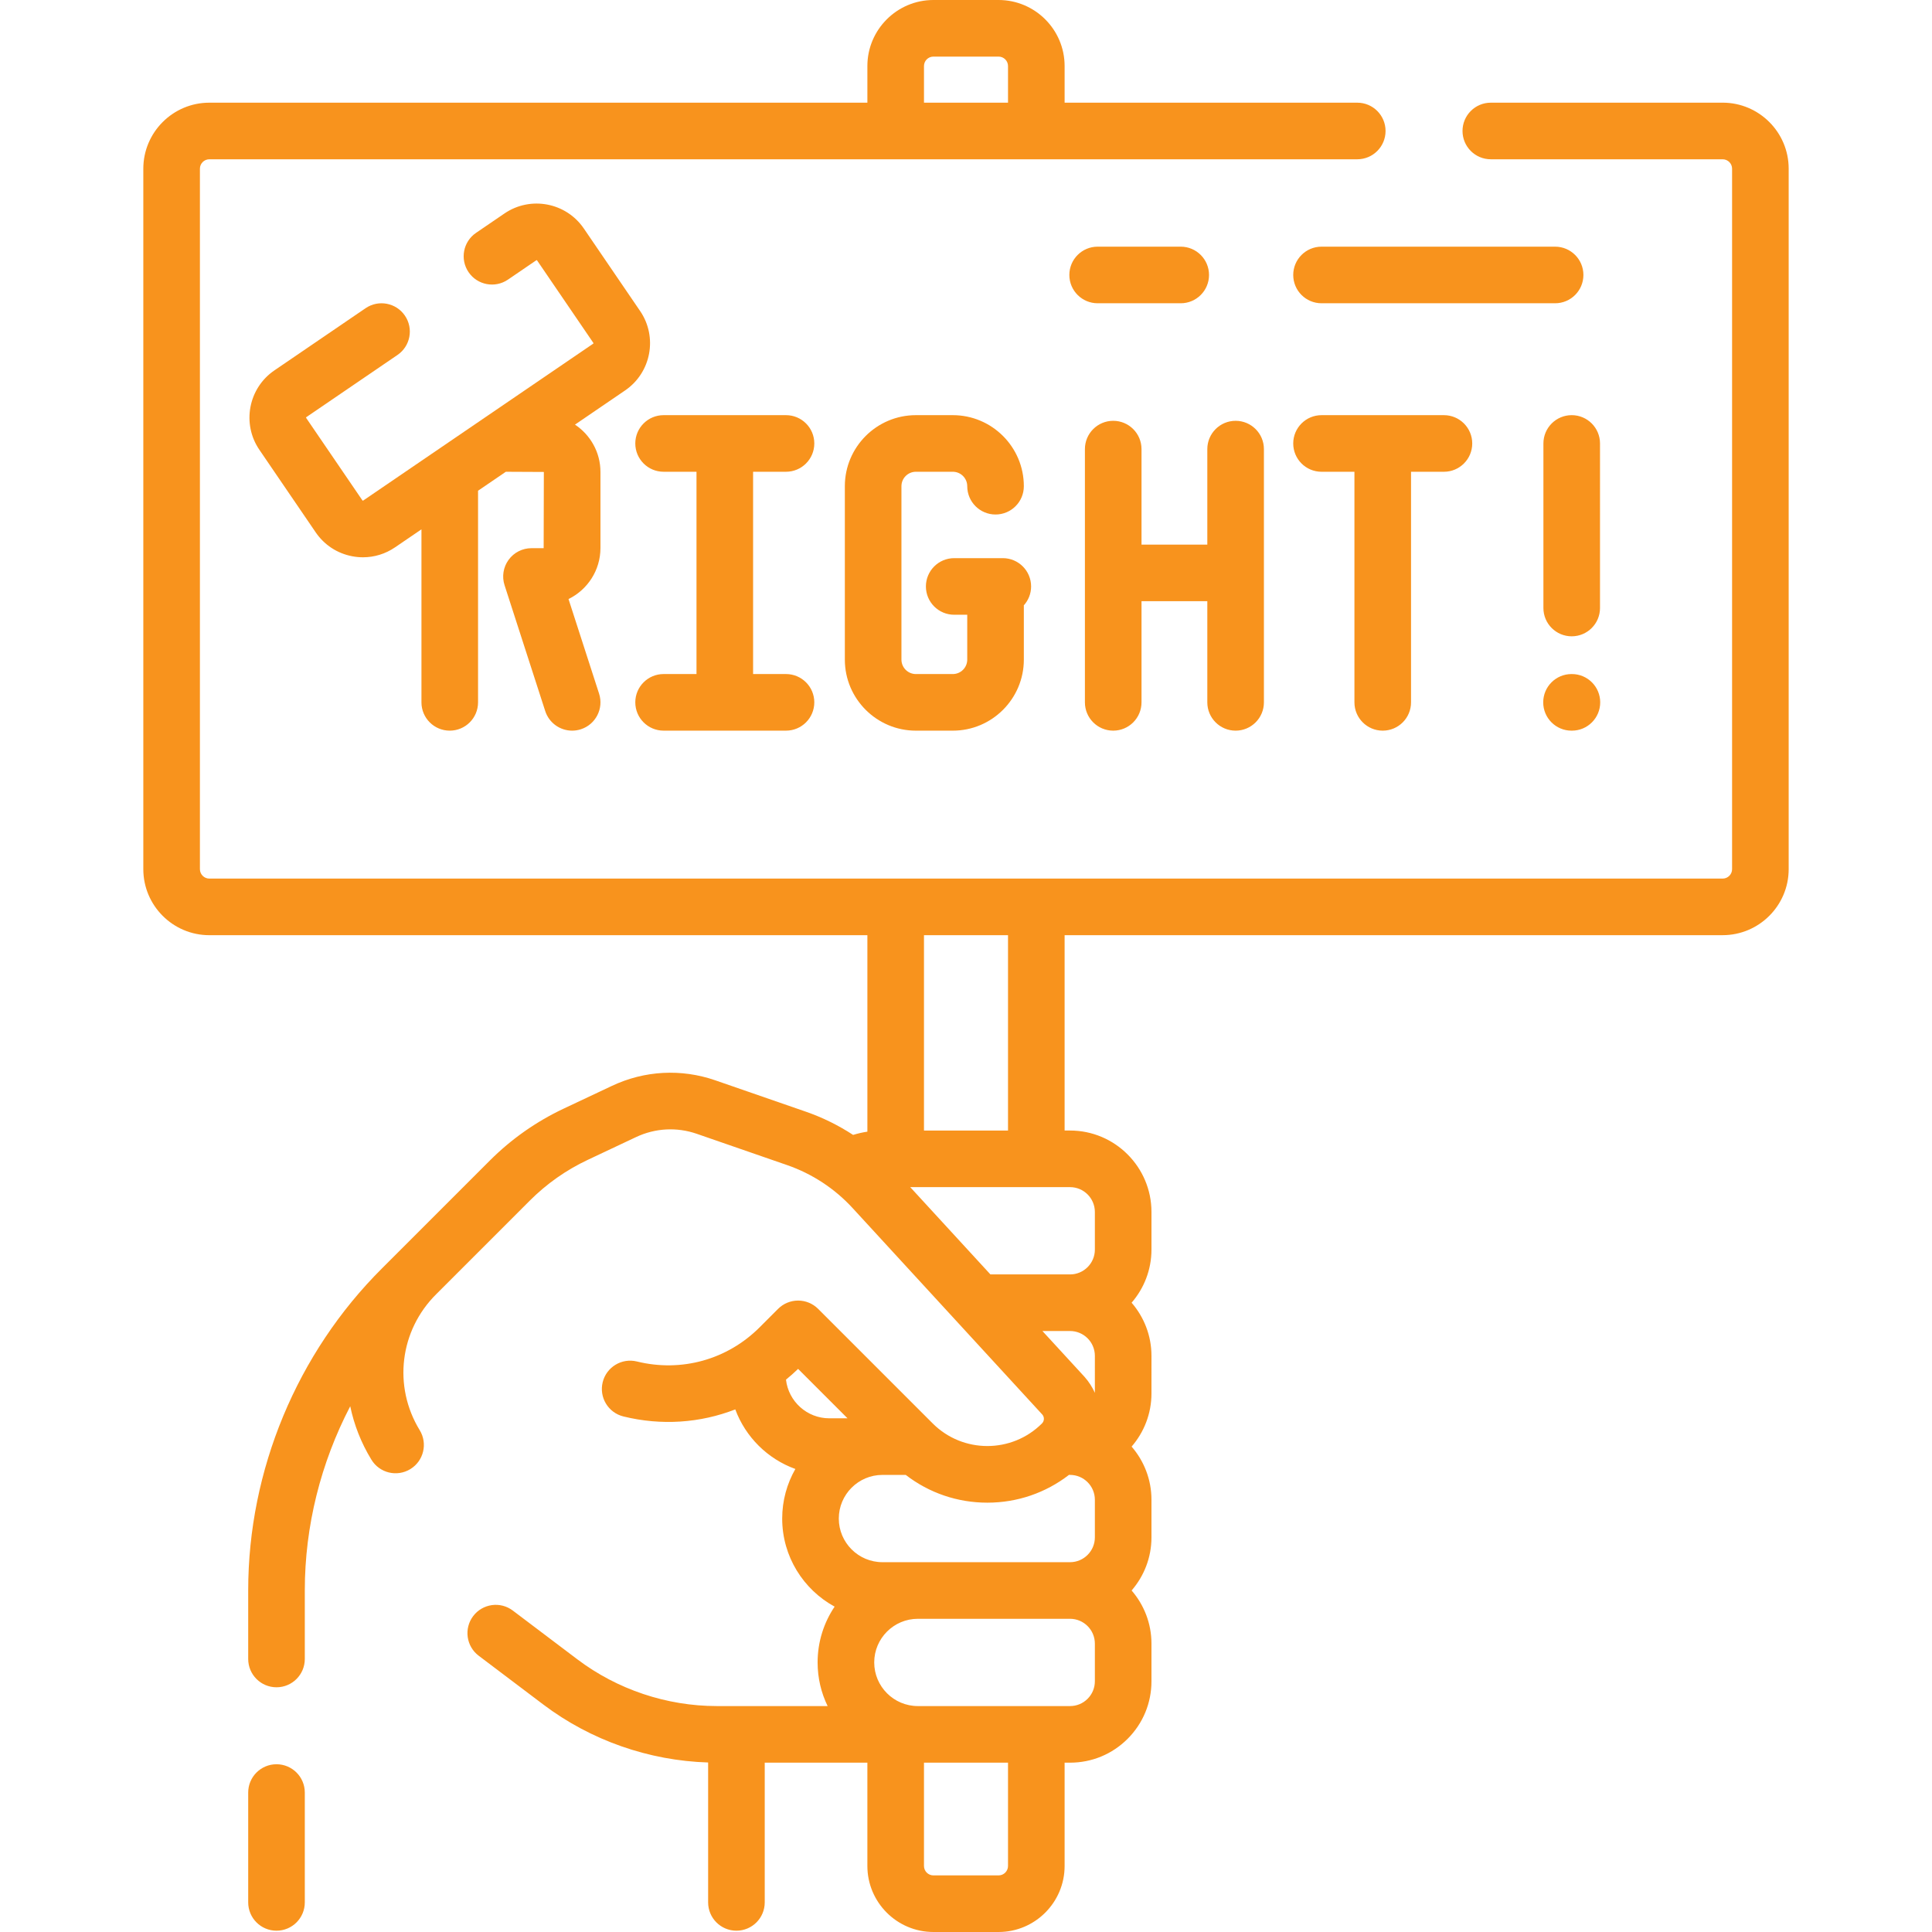 <svg id="SvgjsSvg1069" width="288" height="288" xmlns="http://www.w3.org/2000/svg" version="1.1" xmlns:xlink="http://www.w3.org/1999/xlink" xmlns:svgjs="http://svgjs.com/svgjs"><defs id="SvgjsDefs1070"></defs><g id="SvgjsG1071"><svg xmlns="http://www.w3.org/2000/svg" enable-background="new 0 0 512 512" viewBox="0 0 512 512" width="288" height="288"><path d="M73.276 467.543c-4.143 0-7.5 3.357-7.5 7.5v29.111c0 4.143 3.357 7.5 7.5 7.5s7.5-3.357 7.5-7.5v-29.111c0-4.143-3.357-7.5-7.5-7.5zM456.52 27.211h-61.438c-4.143 0-7.5 3.357-7.5 7.5s3.357 7.5 7.5 7.5h61.438c1.379 0 2.5 1.121 2.5 2.5v185.624c0 1.379-1.121 2.5-2.5 2.5h-401.04c-1.379 0-2.5-1.121-2.5-2.5v-185.624c0-1.379 1.121-2.5 2.5-2.5h304.207c4.143 0 7.5-3.357 7.5-7.5s-3.357-7.5-7.5-7.5h-77.553v-9.711c0-9.649-7.851-17.5-17.5-17.5h-17.27c-9.649 0-17.5 7.851-17.5 17.5v9.711h-174.384c-9.649 0-17.5 7.851-17.5 17.5v185.624c0 9.649 7.851 17.5 17.5 17.5h174.385v52.066c-1.281.193-2.544.482-3.783.861-3.912-2.553-8.133-4.635-12.559-6.167l-23.954-8.296c-9.027-3.127-18.759-2.604-27.4 1.47l-12.805 6.037c-7.285 3.435-13.868 8.064-19.563 13.76l-28.562 28.561c-22.537 22.432-35.463 53.526-35.463 85.312v18.209c0 4.143 3.357 7.5 7.5 7.5s7.5-3.357 7.5-7.5v-18.209c0-17.013 4.238-33.796 12.038-48.765 1.017 4.895 2.878 9.689 5.617 14.169 2.16 3.534 6.776 4.646 10.312 2.485 3.533-2.161 4.646-6.777 2.485-10.312-7.111-11.628-5.312-26.447 4.4-36.065l24.778-24.777c4.47-4.471 9.636-8.104 15.354-10.799l12.805-6.037c5.077-2.394 10.792-2.7 16.096-.864l23.954 8.296c6.598 2.285 12.584 6.211 17.31 11.354l50.311 54.761c.577.684.537 1.703-.1 2.339-7.984 7.986-20.977 7.986-28.961 0l-30.363-30.363c-1.407-1.406-3.314-2.196-5.304-2.196s-3.897.79-5.304 2.197l-4.893 4.894c-8.573 8.572-20.727 11.955-32.517 9.054-4.022-.989-8.085 1.467-9.075 5.489-.99 4.021 1.467 8.085 5.489 9.075 10.097 2.486 20.378 1.739 29.651-1.867 2.714 7.324 8.569 13.134 15.921 15.788-2.216 3.877-3.49 8.36-3.49 13.137 0 10.063 5.624 18.836 13.893 23.343-2.845 4.23-4.508 9.317-4.508 14.787 0 4.143.954 8.066 2.653 11.564l-29.389-.001c-13.248-.001-26.358-4.396-36.919-12.375l-17.119-12.932c-3.306-2.498-8.008-1.841-10.505 1.464s-1.842 8.009 1.464 10.505l17.118 12.931c12.541 9.477 27.972 14.88 43.684 15.36v37.077c0 4.143 3.357 7.5 7.5 7.5s7.5-3.357 7.5-7.5v-37.03l27.202.001v27.374c0 9.649 7.851 17.5 17.5 17.5h17.27c9.649 0 17.5-7.851 17.5-17.5v-27.374h1.437.003c5.764 0 11.182-2.244 15.257-6.319 4.076-4.076 6.32-9.495 6.32-15.259v-9.973c0-5.381-1.993-10.296-5.261-14.079 3.269-3.783 5.261-8.698 5.261-14.079v-9.973c0-5.381-1.993-10.296-5.261-14.079 3.269-3.783 5.261-8.698 5.261-14.078l.001-9.974c0-5.38-1.993-10.295-5.262-14.079 3.269-3.783 5.262-8.698 5.262-14.078v-9.974c0-11.898-9.681-21.578-21.579-21.578h-1.438v-51.77h174.385c9.649 0 17.5-7.851 17.5-17.5v-185.623c0-9.649-7.851-17.5-17.5-17.5zm-211.655-9.711c0-1.379 1.121-2.5 2.5-2.5h17.27c1.379 0 2.5 1.121 2.5 2.5v9.711h-22.27zm31.389 335.234h7.319c3.628 0 6.579 2.951 6.579 6.578l-.001 9.8c-.675-1.496-1.574-2.917-2.714-4.204-.03-.034-.061-.068-.092-.102zm7.044 38.117c.092.003.182.014.275.014 3.627 0 6.578 2.951 6.578 6.579v9.973c0 3.628-2.951 6.579-6.578 6.579h-49.717c-6.377 0-11.565-5.188-11.565-11.565s5.188-11.565 11.565-11.565h6.174c6.173 4.767 13.698 7.357 21.625 7.357 7.935 0 15.467-2.596 21.643-7.372zm-71.792-28.082l13.096 13.097h-4.825c-5.929 0-10.824-4.488-11.483-10.244 1.1-.906 2.179-1.844 3.212-2.853zm55.629 131.731c0 1.379-1.121 2.5-2.5 2.5h-17.27c-1.379 0-2.5-1.121-2.5-2.5v-27.374h22.27zm23.016-48.952c0 1.758-.685 3.409-1.927 4.652-1.242 1.242-2.894 1.926-4.651 1.926h-.001-40.33c-6.377 0-11.565-5.188-11.565-11.565s5.188-11.564 11.565-11.564h40.331c3.627 0 6.578 2.951 6.578 6.579zm.001-124.365v9.974c0 3.627-2.951 6.578-6.579 6.578h-21.1l-21.251-23.131 42.352.001c3.627-.001 6.578 2.951 6.578 6.578zm-23.017-21.579h-22.27v-51.769h22.27z" fill="#f8931d" class="color000 svgShape"></path><path d="M208.299 125.021c4.143 0 7.5-3.357 7.5-7.5s-3.357-7.5-7.5-7.5h-32.439c-4.143 0-7.5 3.357-7.5 7.5s3.357 7.5 7.5 7.5h8.719v53.608h-8.719c-4.143 0-7.5 3.357-7.5 7.5s3.357 7.5 7.5 7.5h32.438c4.143 0 7.5-3.357 7.5-7.5s-3.357-7.5-7.5-7.5h-8.72v-53.608zM327.451 193.63c4.143 0 7.5-3.357 7.5-7.5v-67.112c0-4.143-3.357-7.5-7.5-7.5s-7.5 3.357-7.5 7.5v25.309h-17.438v-25.309c0-4.143-3.357-7.5-7.5-7.5s-7.5 3.357-7.5 7.5v67.112c0 4.143 3.357 7.5 7.5 7.5s7.5-3.357 7.5-7.5v-26.804h17.438v26.804c0 4.142 3.358 7.5 7.5 7.5zM366.438 193.63c4.143 0 7.5-3.357 7.5-7.5v-61.108h8.719c4.143 0 7.5-3.357 7.5-7.5s-3.357-7.5-7.5-7.5h-32.438c-4.143 0-7.5 3.357-7.5 7.5s3.357 7.5 7.5 7.5h8.72v61.108c-.001 4.142 3.357 7.5 7.499 7.5zM265.754 147.915h-12.879c-4.143 0-7.5 3.357-7.5 7.5s3.357 7.5 7.5 7.5h3.454v11.889c0 2.11-1.718 3.828-3.829 3.828h-9.779c-2.111 0-3.829-1.718-3.829-3.828v-45.955c0-2.11 1.718-3.828 3.829-3.828h9.78c2.111 0 3.828 1.718 3.828 3.828 0 4.143 3.357 7.5 7.5 7.5s7.5-3.357 7.5-7.5c0-10.382-8.446-18.828-18.828-18.828h-9.78c-10.383 0-18.829 8.446-18.829 18.828v45.955c0 10.382 8.446 18.828 18.829 18.828h9.779c10.383 0 18.829-8.446 18.829-18.828v-14.116c0-.086-.01-.169-.013-.254 1.2-1.33 1.938-3.086 1.938-5.019 0-4.143-3.358-7.5-7.5-7.5zM416.52 110.021c-4.142 0-7.5 3.358-7.5 7.5l-.001 43.609c0 4.142 3.357 7.5 7.5 7.5 4.142 0 7.5-3.358 7.5-7.5l.001-43.609c0-4.142-3.358-7.5-7.5-7.5zM416.571 178.632h-.104c-4.143 0-7.5 3.357-7.5 7.5s3.357 7.5 7.5 7.5h.104c4.143 0 7.5-3.357 7.5-7.5s-3.357-7.5-7.5-7.5z" fill="#f8931d" class="color000 svgShape"></path><path d="M169.643 82.431l-14.927-21.883c-4.702-6.893-14.134-8.676-21.029-3.974l-7.536 5.14c-3.422 2.335-4.304 7.001-1.969 10.423 2.332 3.421 6.999 4.303 10.422 1.97l7.535-5.141c.063-.043.145-.025.186.035l14.926 21.881c.041.062.025.146-.035.187l-60.978 41.591c-.052.035-.15.017-.185-.035l-14.926-21.88c-.041-.062-.026-.146.034-.187l24.173-16.487c3.423-2.334 4.305-7 1.971-10.422s-7-4.306-10.422-1.971l-24.173 16.487c-6.893 4.701-8.677 14.135-3.976 21.03l14.926 21.882c2.278 3.339 5.72 5.592 9.691 6.343.948.179 1.898.268 2.842.268 3.013 0 5.954-.901 8.497-2.636l6.998-4.773v45.851c0 4.143 3.357 7.5 7.5 7.5s7.5-3.357 7.5-7.5v-56.083l7.364-5.023 10.074.049-.052 20.201h-3.227c-2.398 0-4.652 1.147-6.064 3.087-1.411 1.939-1.81 4.437-1.072 6.719l10.778 33.355c1.026 3.176 3.969 5.196 7.135 5.196.765 0 1.542-.118 2.308-.365 3.942-1.273 6.104-5.501 4.831-9.442l-8.101-25.069c5.007-2.447 8.464-7.594 8.464-13.532v-20.149c0-5.234-2.688-9.848-6.753-12.545l13.294-9.068c6.893-4.703 8.676-14.136 3.976-21.03zM412.119 65.369h-61.9c-4.143 0-7.5 3.357-7.5 7.5s3.357 7.5 7.5 7.5h61.9c4.143 0 7.5-3.357 7.5-7.5s-3.357-7.5-7.5-7.5zM312.905 80.369c4.143 0 7.5-3.357 7.5-7.5s-3.357-7.5-7.5-7.5h-22.017c-4.143 0-7.5 3.357-7.5 7.5s3.357 7.5 7.5 7.5z" fill="#f8931d" class="color000 svgShape"></path></svg></g></svg>